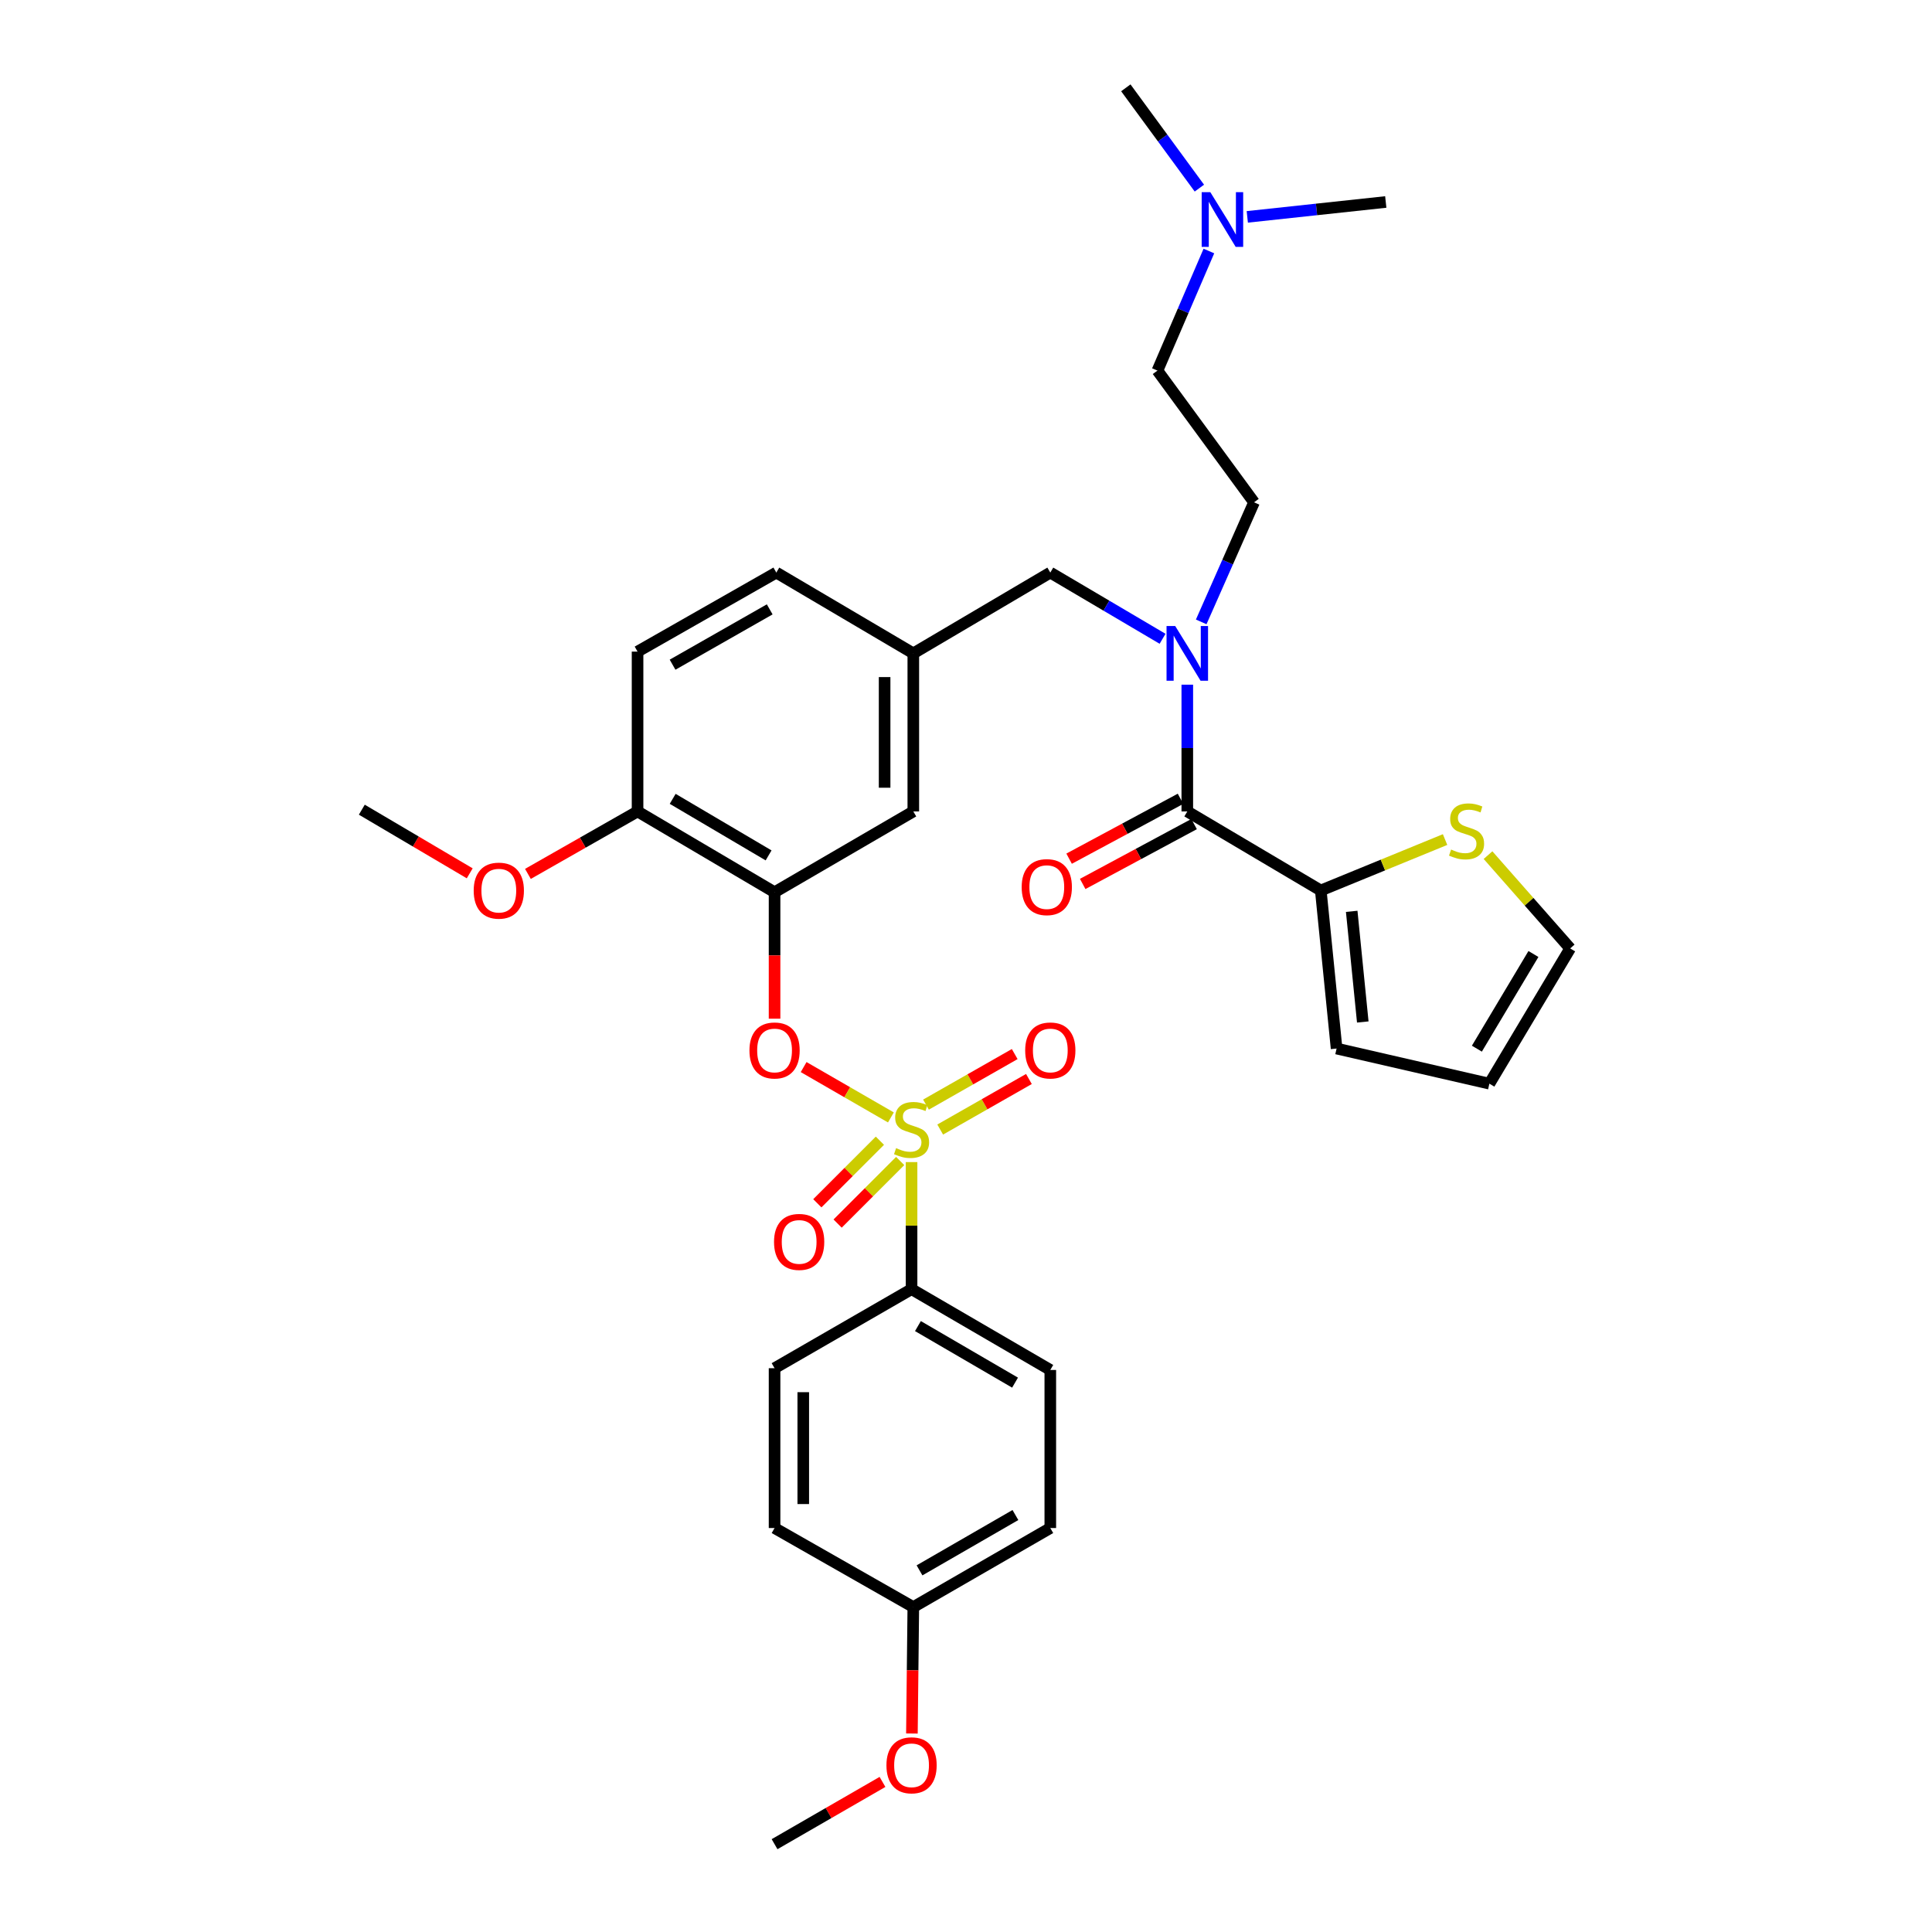 <?xml version='1.0' encoding='iso-8859-1'?>
<svg version='1.1' baseProfile='full'
              xmlns='http://www.w3.org/2000/svg'
                      xmlns:rdkit='http://www.rdkit.org/xml'
                      xmlns:xlink='http://www.w3.org/1999/xlink'
                  xml:space='preserve'
width='1000px' height='1000px' viewBox='0 0 1000 1000'>
<!-- END OF HEADER -->
<rect style='opacity:1.0;fill:#FFFFFF;stroke:none' width='1000' height='1000' x='0' y='0'> </rect>
<path class='bond-0' d='M 683.634,460.912 L 614.542,420' style='fill:none;fill-rule:evenodd;stroke:#000000;stroke-width:6px;stroke-linecap:butt;stroke-linejoin:miter;stroke-opacity:1' />
<path class='bond-1' d='M 683.634,460.912 L 715.801,447.734' style='fill:none;fill-rule:evenodd;stroke:#000000;stroke-width:6px;stroke-linecap:butt;stroke-linejoin:miter;stroke-opacity:1' />
<path class='bond-1' d='M 715.801,447.734 L 747.969,434.556' style='fill:none;fill-rule:evenodd;stroke:#CCCC00;stroke-width:6px;stroke-linecap:butt;stroke-linejoin:miter;stroke-opacity:1' />
<path class='bond-2' d='M 683.634,460.912 L 691.819,542.727' style='fill:none;fill-rule:evenodd;stroke:#000000;stroke-width:6px;stroke-linecap:butt;stroke-linejoin:miter;stroke-opacity:1' />
<path class='bond-2' d='M 699.641,471.705 L 705.371,528.976' style='fill:none;fill-rule:evenodd;stroke:#000000;stroke-width:6px;stroke-linecap:butt;stroke-linejoin:miter;stroke-opacity:1' />
<path class='bond-3' d='M 543.635,296.364 L 472.728,338.184' style='fill:none;fill-rule:evenodd;stroke:#000000;stroke-width:6px;stroke-linecap:butt;stroke-linejoin:miter;stroke-opacity:1' />
<path class='bond-4' d='M 543.635,296.364 L 572.69,313.5' style='fill:none;fill-rule:evenodd;stroke:#000000;stroke-width:6px;stroke-linecap:butt;stroke-linejoin:miter;stroke-opacity:1' />
<path class='bond-4' d='M 572.69,313.5 L 601.744,330.636' style='fill:none;fill-rule:evenodd;stroke:#0000FF;stroke-width:6px;stroke-linecap:butt;stroke-linejoin:miter;stroke-opacity:1' />
<path class='bond-5' d='M 621.744,321.887 L 635.418,290.943' style='fill:none;fill-rule:evenodd;stroke:#0000FF;stroke-width:6px;stroke-linecap:butt;stroke-linejoin:miter;stroke-opacity:1' />
<path class='bond-5' d='M 635.418,290.943 L 649.092,259.999' style='fill:none;fill-rule:evenodd;stroke:#000000;stroke-width:6px;stroke-linecap:butt;stroke-linejoin:miter;stroke-opacity:1' />
<path class='bond-6' d='M 614.542,354.389 L 614.542,387.195' style='fill:none;fill-rule:evenodd;stroke:#0000FF;stroke-width:6px;stroke-linecap:butt;stroke-linejoin:miter;stroke-opacity:1' />
<path class='bond-6' d='M 614.542,387.195 L 614.542,420' style='fill:none;fill-rule:evenodd;stroke:#000000;stroke-width:6px;stroke-linecap:butt;stroke-linejoin:miter;stroke-opacity:1' />
<path class='bond-7' d='M 611.026,413.458 L 582.197,428.954' style='fill:none;fill-rule:evenodd;stroke:#000000;stroke-width:6px;stroke-linecap:butt;stroke-linejoin:miter;stroke-opacity:1' />
<path class='bond-7' d='M 582.197,428.954 L 553.368,444.45' style='fill:none;fill-rule:evenodd;stroke:#FF0000;stroke-width:6px;stroke-linecap:butt;stroke-linejoin:miter;stroke-opacity:1' />
<path class='bond-7' d='M 618.058,426.541 L 589.229,442.037' style='fill:none;fill-rule:evenodd;stroke:#000000;stroke-width:6px;stroke-linecap:butt;stroke-linejoin:miter;stroke-opacity:1' />
<path class='bond-7' d='M 589.229,442.037 L 560.4,457.533' style='fill:none;fill-rule:evenodd;stroke:#FF0000;stroke-width:6px;stroke-linecap:butt;stroke-linejoin:miter;stroke-opacity:1' />
<path class='bond-8' d='M 770.196,442.615 L 791.46,466.761' style='fill:none;fill-rule:evenodd;stroke:#CCCC00;stroke-width:6px;stroke-linecap:butt;stroke-linejoin:miter;stroke-opacity:1' />
<path class='bond-8' d='M 791.46,466.761 L 812.723,490.907' style='fill:none;fill-rule:evenodd;stroke:#000000;stroke-width:6px;stroke-linecap:butt;stroke-linejoin:miter;stroke-opacity:1' />
<path class='bond-9' d='M 625.72,129.926 L 612.403,160.875' style='fill:none;fill-rule:evenodd;stroke:#0000FF;stroke-width:6px;stroke-linecap:butt;stroke-linejoin:miter;stroke-opacity:1' />
<path class='bond-9' d='M 612.403,160.875 L 599.087,191.823' style='fill:none;fill-rule:evenodd;stroke:#000000;stroke-width:6px;stroke-linecap:butt;stroke-linejoin:miter;stroke-opacity:1' />
<path class='bond-10' d='M 620.794,97.365 L 601.759,71.409' style='fill:none;fill-rule:evenodd;stroke:#0000FF;stroke-width:6px;stroke-linecap:butt;stroke-linejoin:miter;stroke-opacity:1' />
<path class='bond-10' d='M 601.759,71.409 L 582.723,45.455' style='fill:none;fill-rule:evenodd;stroke:#000000;stroke-width:6px;stroke-linecap:butt;stroke-linejoin:miter;stroke-opacity:1' />
<path class='bond-11' d='M 645.594,112.255 L 681.431,108.4' style='fill:none;fill-rule:evenodd;stroke:#0000FF;stroke-width:6px;stroke-linecap:butt;stroke-linejoin:miter;stroke-opacity:1' />
<path class='bond-11' d='M 681.431,108.4 L 717.268,104.545' style='fill:none;fill-rule:evenodd;stroke:#000000;stroke-width:6px;stroke-linecap:butt;stroke-linejoin:miter;stroke-opacity:1' />
<path class='bond-12' d='M 599.087,191.823 L 649.092,259.999' style='fill:none;fill-rule:evenodd;stroke:#000000;stroke-width:6px;stroke-linecap:butt;stroke-linejoin:miter;stroke-opacity:1' />
<path class='bond-13' d='M 401.821,296.364 L 329.998,337.276' style='fill:none;fill-rule:evenodd;stroke:#000000;stroke-width:6px;stroke-linecap:butt;stroke-linejoin:miter;stroke-opacity:1' />
<path class='bond-13' d='M 398.399,315.407 L 348.123,344.046' style='fill:none;fill-rule:evenodd;stroke:#000000;stroke-width:6px;stroke-linecap:butt;stroke-linejoin:miter;stroke-opacity:1' />
<path class='bond-14' d='M 401.821,296.364 L 472.728,338.184' style='fill:none;fill-rule:evenodd;stroke:#000000;stroke-width:6px;stroke-linecap:butt;stroke-linejoin:miter;stroke-opacity:1' />
<path class='bond-15' d='M 329.998,337.276 L 329.998,420' style='fill:none;fill-rule:evenodd;stroke:#000000;stroke-width:6px;stroke-linecap:butt;stroke-linejoin:miter;stroke-opacity:1' />
<path class='bond-16' d='M 329.998,420 L 400.913,461.819' style='fill:none;fill-rule:evenodd;stroke:#000000;stroke-width:6px;stroke-linecap:butt;stroke-linejoin:miter;stroke-opacity:1' />
<path class='bond-16' d='M 348.18,413.479 L 397.821,442.752' style='fill:none;fill-rule:evenodd;stroke:#000000;stroke-width:6px;stroke-linecap:butt;stroke-linejoin:miter;stroke-opacity:1' />
<path class='bond-17' d='M 329.998,420 L 301.624,436.164' style='fill:none;fill-rule:evenodd;stroke:#000000;stroke-width:6px;stroke-linecap:butt;stroke-linejoin:miter;stroke-opacity:1' />
<path class='bond-17' d='M 301.624,436.164 L 273.25,452.329' style='fill:none;fill-rule:evenodd;stroke:#FF0000;stroke-width:6px;stroke-linecap:butt;stroke-linejoin:miter;stroke-opacity:1' />
<path class='bond-18' d='M 400.913,461.819 L 472.728,420' style='fill:none;fill-rule:evenodd;stroke:#000000;stroke-width:6px;stroke-linecap:butt;stroke-linejoin:miter;stroke-opacity:1' />
<path class='bond-19' d='M 400.913,461.819 L 400.913,494.544' style='fill:none;fill-rule:evenodd;stroke:#000000;stroke-width:6px;stroke-linecap:butt;stroke-linejoin:miter;stroke-opacity:1' />
<path class='bond-19' d='M 400.913,494.544 L 400.913,527.27' style='fill:none;fill-rule:evenodd;stroke:#FF0000;stroke-width:6px;stroke-linecap:butt;stroke-linejoin:miter;stroke-opacity:1' />
<path class='bond-20' d='M 472.728,420 L 472.728,338.184' style='fill:none;fill-rule:evenodd;stroke:#000000;stroke-width:6px;stroke-linecap:butt;stroke-linejoin:miter;stroke-opacity:1' />
<path class='bond-20' d='M 457.875,407.727 L 457.875,350.456' style='fill:none;fill-rule:evenodd;stroke:#000000;stroke-width:6px;stroke-linecap:butt;stroke-linejoin:miter;stroke-opacity:1' />
<path class='bond-21' d='M 471.82,667.27 L 543.635,709.09' style='fill:none;fill-rule:evenodd;stroke:#000000;stroke-width:6px;stroke-linecap:butt;stroke-linejoin:miter;stroke-opacity:1' />
<path class='bond-21' d='M 475.118,686.379 L 525.388,715.653' style='fill:none;fill-rule:evenodd;stroke:#000000;stroke-width:6px;stroke-linecap:butt;stroke-linejoin:miter;stroke-opacity:1' />
<path class='bond-22' d='M 471.82,667.27 L 400.913,708.182' style='fill:none;fill-rule:evenodd;stroke:#000000;stroke-width:6px;stroke-linecap:butt;stroke-linejoin:miter;stroke-opacity:1' />
<path class='bond-23' d='M 471.82,667.27 L 471.82,634.383' style='fill:none;fill-rule:evenodd;stroke:#000000;stroke-width:6px;stroke-linecap:butt;stroke-linejoin:miter;stroke-opacity:1' />
<path class='bond-23' d='M 471.82,634.383 L 471.82,601.495' style='fill:none;fill-rule:evenodd;stroke:#CCCC00;stroke-width:6px;stroke-linecap:butt;stroke-linejoin:miter;stroke-opacity:1' />
<path class='bond-24' d='M 543.635,709.09 L 543.635,790.906' style='fill:none;fill-rule:evenodd;stroke:#000000;stroke-width:6px;stroke-linecap:butt;stroke-linejoin:miter;stroke-opacity:1' />
<path class='bond-25' d='M 400.913,708.182 L 400.913,790.906' style='fill:none;fill-rule:evenodd;stroke:#000000;stroke-width:6px;stroke-linecap:butt;stroke-linejoin:miter;stroke-opacity:1' />
<path class='bond-25' d='M 415.767,720.591 L 415.767,778.497' style='fill:none;fill-rule:evenodd;stroke:#000000;stroke-width:6px;stroke-linecap:butt;stroke-linejoin:miter;stroke-opacity:1' />
<path class='bond-26' d='M 472.728,831.818 L 400.913,790.906' style='fill:none;fill-rule:evenodd;stroke:#000000;stroke-width:6px;stroke-linecap:butt;stroke-linejoin:miter;stroke-opacity:1' />
<path class='bond-27' d='M 472.728,831.818 L 472.365,864.543' style='fill:none;fill-rule:evenodd;stroke:#000000;stroke-width:6px;stroke-linecap:butt;stroke-linejoin:miter;stroke-opacity:1' />
<path class='bond-27' d='M 472.365,864.543 L 472.002,897.268' style='fill:none;fill-rule:evenodd;stroke:#FF0000;stroke-width:6px;stroke-linecap:butt;stroke-linejoin:miter;stroke-opacity:1' />
<path class='bond-28' d='M 472.728,831.818 L 543.635,790.906' style='fill:none;fill-rule:evenodd;stroke:#000000;stroke-width:6px;stroke-linecap:butt;stroke-linejoin:miter;stroke-opacity:1' />
<path class='bond-28' d='M 475.941,812.816 L 525.576,784.177' style='fill:none;fill-rule:evenodd;stroke:#000000;stroke-width:6px;stroke-linecap:butt;stroke-linejoin:miter;stroke-opacity:1' />
<path class='bond-29' d='M 415.96,552.317 L 438.544,565.347' style='fill:none;fill-rule:evenodd;stroke:#FF0000;stroke-width:6px;stroke-linecap:butt;stroke-linejoin:miter;stroke-opacity:1' />
<path class='bond-29' d='M 438.544,565.347 L 461.128,578.378' style='fill:none;fill-rule:evenodd;stroke:#CCCC00;stroke-width:6px;stroke-linecap:butt;stroke-linejoin:miter;stroke-opacity:1' />
<path class='bond-30' d='M 486.643,584.65 L 509.604,571.569' style='fill:none;fill-rule:evenodd;stroke:#CCCC00;stroke-width:6px;stroke-linecap:butt;stroke-linejoin:miter;stroke-opacity:1' />
<path class='bond-30' d='M 509.604,571.569 L 532.566,558.488' style='fill:none;fill-rule:evenodd;stroke:#FF0000;stroke-width:6px;stroke-linecap:butt;stroke-linejoin:miter;stroke-opacity:1' />
<path class='bond-30' d='M 479.291,571.744 L 502.252,558.663' style='fill:none;fill-rule:evenodd;stroke:#CCCC00;stroke-width:6px;stroke-linecap:butt;stroke-linejoin:miter;stroke-opacity:1' />
<path class='bond-30' d='M 502.252,558.663 L 525.213,545.583' style='fill:none;fill-rule:evenodd;stroke:#FF0000;stroke-width:6px;stroke-linecap:butt;stroke-linejoin:miter;stroke-opacity:1' />
<path class='bond-31' d='M 455.432,590.433 L 439.241,606.624' style='fill:none;fill-rule:evenodd;stroke:#CCCC00;stroke-width:6px;stroke-linecap:butt;stroke-linejoin:miter;stroke-opacity:1' />
<path class='bond-31' d='M 439.241,606.624 L 423.05,622.815' style='fill:none;fill-rule:evenodd;stroke:#FF0000;stroke-width:6px;stroke-linecap:butt;stroke-linejoin:miter;stroke-opacity:1' />
<path class='bond-31' d='M 465.935,600.935 L 449.743,617.127' style='fill:none;fill-rule:evenodd;stroke:#CCCC00;stroke-width:6px;stroke-linecap:butt;stroke-linejoin:miter;stroke-opacity:1' />
<path class='bond-31' d='M 449.743,617.127 L 433.552,633.318' style='fill:none;fill-rule:evenodd;stroke:#FF0000;stroke-width:6px;stroke-linecap:butt;stroke-linejoin:miter;stroke-opacity:1' />
<path class='bond-32' d='M 456.774,922.315 L 428.844,938.43' style='fill:none;fill-rule:evenodd;stroke:#FF0000;stroke-width:6px;stroke-linecap:butt;stroke-linejoin:miter;stroke-opacity:1' />
<path class='bond-32' d='M 428.844,938.43 L 400.913,954.545' style='fill:none;fill-rule:evenodd;stroke:#000000;stroke-width:6px;stroke-linecap:butt;stroke-linejoin:miter;stroke-opacity:1' />
<path class='bond-33' d='M 243.126,452.031 L 215.201,435.561' style='fill:none;fill-rule:evenodd;stroke:#FF0000;stroke-width:6px;stroke-linecap:butt;stroke-linejoin:miter;stroke-opacity:1' />
<path class='bond-33' d='M 215.201,435.561 L 187.277,419.092' style='fill:none;fill-rule:evenodd;stroke:#000000;stroke-width:6px;stroke-linecap:butt;stroke-linejoin:miter;stroke-opacity:1' />
<path class='bond-34' d='M 691.819,542.727 L 770.904,560.906' style='fill:none;fill-rule:evenodd;stroke:#000000;stroke-width:6px;stroke-linecap:butt;stroke-linejoin:miter;stroke-opacity:1' />
<path class='bond-35' d='M 812.723,490.907 L 770.904,560.906' style='fill:none;fill-rule:evenodd;stroke:#000000;stroke-width:6px;stroke-linecap:butt;stroke-linejoin:miter;stroke-opacity:1' />
<path class='bond-35' d='M 793.7,493.789 L 764.426,542.788' style='fill:none;fill-rule:evenodd;stroke:#000000;stroke-width:6px;stroke-linecap:butt;stroke-linejoin:miter;stroke-opacity:1' />
<path  class='atom-2' d='M 608.282 324.024
L 617.562 339.024
Q 618.482 340.504, 619.962 343.184
Q 621.442 345.864, 621.522 346.024
L 621.522 324.024
L 625.282 324.024
L 625.282 352.344
L 621.402 352.344
L 611.442 335.944
Q 610.282 334.024, 609.042 331.824
Q 607.842 329.624, 607.482 328.944
L 607.482 352.344
L 603.802 352.344
L 603.802 324.024
L 608.282 324.024
' fill='#0000FF'/>
<path  class='atom-4' d='M 751.087 439.721
Q 751.407 439.841, 752.727 440.401
Q 754.047 440.961, 755.487 441.321
Q 756.967 441.641, 758.407 441.641
Q 761.087 441.641, 762.647 440.361
Q 764.207 439.041, 764.207 436.761
Q 764.207 435.201, 763.407 434.241
Q 762.647 433.281, 761.447 432.761
Q 760.247 432.241, 758.247 431.641
Q 755.727 430.881, 754.207 430.161
Q 752.727 429.441, 751.647 427.921
Q 750.607 426.401, 750.607 423.841
Q 750.607 420.281, 753.007 418.081
Q 755.447 415.881, 760.247 415.881
Q 763.527 415.881, 767.247 417.441
L 766.327 420.521
Q 762.927 419.121, 760.367 419.121
Q 757.607 419.121, 756.087 420.281
Q 754.567 421.401, 754.607 423.361
Q 754.607 424.881, 755.367 425.801
Q 756.167 426.721, 757.287 427.241
Q 758.447 427.761, 760.367 428.361
Q 762.927 429.161, 764.447 429.961
Q 765.967 430.761, 767.047 432.401
Q 768.167 434.001, 768.167 436.761
Q 768.167 440.681, 765.527 442.801
Q 762.927 444.881, 758.567 444.881
Q 756.047 444.881, 754.127 444.321
Q 752.247 443.801, 750.007 442.881
L 751.087 439.721
' fill='#CCCC00'/>
<path  class='atom-5' d='M 626.469 99.478
L 635.749 114.478
Q 636.669 115.958, 638.149 118.638
Q 639.629 121.318, 639.709 121.478
L 639.709 99.478
L 643.469 99.478
L 643.469 127.798
L 639.589 127.798
L 629.629 111.398
Q 628.469 109.478, 627.229 107.278
Q 626.029 105.078, 625.669 104.398
L 625.669 127.798
L 621.989 127.798
L 621.989 99.478
L 626.469 99.478
' fill='#0000FF'/>
<path  class='atom-17' d='M 387.913 543.715
Q 387.913 536.915, 391.273 533.115
Q 394.633 529.315, 400.913 529.315
Q 407.193 529.315, 410.553 533.115
Q 413.913 536.915, 413.913 543.715
Q 413.913 550.595, 410.513 554.515
Q 407.113 558.395, 400.913 558.395
Q 394.673 558.395, 391.273 554.515
Q 387.913 550.635, 387.913 543.715
M 400.913 555.195
Q 405.233 555.195, 407.553 552.315
Q 409.913 549.395, 409.913 543.715
Q 409.913 538.155, 407.553 535.355
Q 405.233 532.515, 400.913 532.515
Q 396.593 532.515, 394.233 535.315
Q 391.913 538.115, 391.913 543.715
Q 391.913 549.435, 394.233 552.315
Q 396.593 555.195, 400.913 555.195
' fill='#FF0000'/>
<path  class='atom-18' d='M 463.82 594.267
Q 464.14 594.387, 465.46 594.947
Q 466.78 595.507, 468.22 595.867
Q 469.7 596.187, 471.14 596.187
Q 473.82 596.187, 475.38 594.907
Q 476.94 593.587, 476.94 591.307
Q 476.94 589.747, 476.14 588.787
Q 475.38 587.827, 474.18 587.307
Q 472.98 586.787, 470.98 586.187
Q 468.46 585.427, 466.94 584.707
Q 465.46 583.987, 464.38 582.467
Q 463.34 580.947, 463.34 578.387
Q 463.34 574.827, 465.74 572.627
Q 468.18 570.427, 472.98 570.427
Q 476.26 570.427, 479.98 571.987
L 479.06 575.067
Q 475.66 573.667, 473.1 573.667
Q 470.34 573.667, 468.82 574.827
Q 467.3 575.947, 467.34 577.907
Q 467.34 579.427, 468.1 580.347
Q 468.9 581.267, 470.02 581.787
Q 471.18 582.307, 473.1 582.907
Q 475.66 583.707, 477.18 584.507
Q 478.7 585.307, 479.78 586.947
Q 480.9 588.547, 480.9 591.307
Q 480.9 595.227, 478.26 597.347
Q 475.66 599.427, 471.3 599.427
Q 468.78 599.427, 466.86 598.867
Q 464.98 598.347, 462.74 597.427
L 463.82 594.267
' fill='#CCCC00'/>
<path  class='atom-19' d='M 530.635 543.715
Q 530.635 536.915, 533.995 533.115
Q 537.355 529.315, 543.635 529.315
Q 549.915 529.315, 553.275 533.115
Q 556.635 536.915, 556.635 543.715
Q 556.635 550.595, 553.235 554.515
Q 549.835 558.395, 543.635 558.395
Q 537.395 558.395, 533.995 554.515
Q 530.635 550.635, 530.635 543.715
M 543.635 555.195
Q 547.955 555.195, 550.275 552.315
Q 552.635 549.395, 552.635 543.715
Q 552.635 538.155, 550.275 535.355
Q 547.955 532.515, 543.635 532.515
Q 539.315 532.515, 536.955 535.315
Q 534.635 538.115, 534.635 543.715
Q 534.635 549.435, 536.955 552.315
Q 539.315 555.195, 543.635 555.195
' fill='#FF0000'/>
<path  class='atom-20' d='M 400.638 642.81
Q 400.638 636.01, 403.998 632.21
Q 407.358 628.41, 413.638 628.41
Q 419.918 628.41, 423.278 632.21
Q 426.638 636.01, 426.638 642.81
Q 426.638 649.69, 423.238 653.61
Q 419.838 657.49, 413.638 657.49
Q 407.398 657.49, 403.998 653.61
Q 400.638 649.73, 400.638 642.81
M 413.638 654.29
Q 417.958 654.29, 420.278 651.41
Q 422.638 648.49, 422.638 642.81
Q 422.638 637.25, 420.278 634.45
Q 417.958 631.61, 413.638 631.61
Q 409.318 631.61, 406.958 634.41
Q 404.638 637.21, 404.638 642.81
Q 404.638 648.53, 406.958 651.41
Q 409.318 654.29, 413.638 654.29
' fill='#FF0000'/>
<path  class='atom-23' d='M 458.82 913.713
Q 458.82 906.913, 462.18 903.113
Q 465.54 899.313, 471.82 899.313
Q 478.1 899.313, 481.46 903.113
Q 484.82 906.913, 484.82 913.713
Q 484.82 920.593, 481.42 924.513
Q 478.02 928.393, 471.82 928.393
Q 465.58 928.393, 462.18 924.513
Q 458.82 920.633, 458.82 913.713
M 471.82 925.193
Q 476.14 925.193, 478.46 922.313
Q 480.82 919.393, 480.82 913.713
Q 480.82 908.153, 478.46 905.353
Q 476.14 902.513, 471.82 902.513
Q 467.5 902.513, 465.14 905.313
Q 462.82 908.113, 462.82 913.713
Q 462.82 919.433, 465.14 922.313
Q 467.5 925.193, 471.82 925.193
' fill='#FF0000'/>
<path  class='atom-25' d='M 245.184 460.992
Q 245.184 454.192, 248.544 450.392
Q 251.904 446.592, 258.184 446.592
Q 264.464 446.592, 267.824 450.392
Q 271.184 454.192, 271.184 460.992
Q 271.184 467.872, 267.784 471.792
Q 264.384 475.672, 258.184 475.672
Q 251.944 475.672, 248.544 471.792
Q 245.184 467.912, 245.184 460.992
M 258.184 472.472
Q 262.504 472.472, 264.824 469.592
Q 267.184 466.672, 267.184 460.992
Q 267.184 455.432, 264.824 452.632
Q 262.504 449.792, 258.184 449.792
Q 253.864 449.792, 251.504 452.592
Q 249.184 455.392, 249.184 460.992
Q 249.184 466.712, 251.504 469.592
Q 253.864 472.472, 258.184 472.472
' fill='#FF0000'/>
<path  class='atom-32' d='M 528.82 459.168
Q 528.82 452.368, 532.18 448.568
Q 535.54 444.768, 541.82 444.768
Q 548.1 444.768, 551.46 448.568
Q 554.82 452.368, 554.82 459.168
Q 554.82 466.048, 551.42 469.968
Q 548.02 473.848, 541.82 473.848
Q 535.58 473.848, 532.18 469.968
Q 528.82 466.088, 528.82 459.168
M 541.82 470.648
Q 546.14 470.648, 548.46 467.768
Q 550.82 464.848, 550.82 459.168
Q 550.82 453.608, 548.46 450.808
Q 546.14 447.968, 541.82 447.968
Q 537.5 447.968, 535.14 450.768
Q 532.82 453.568, 532.82 459.168
Q 532.82 464.888, 535.14 467.768
Q 537.5 470.648, 541.82 470.648
' fill='#FF0000'/>
</svg>
